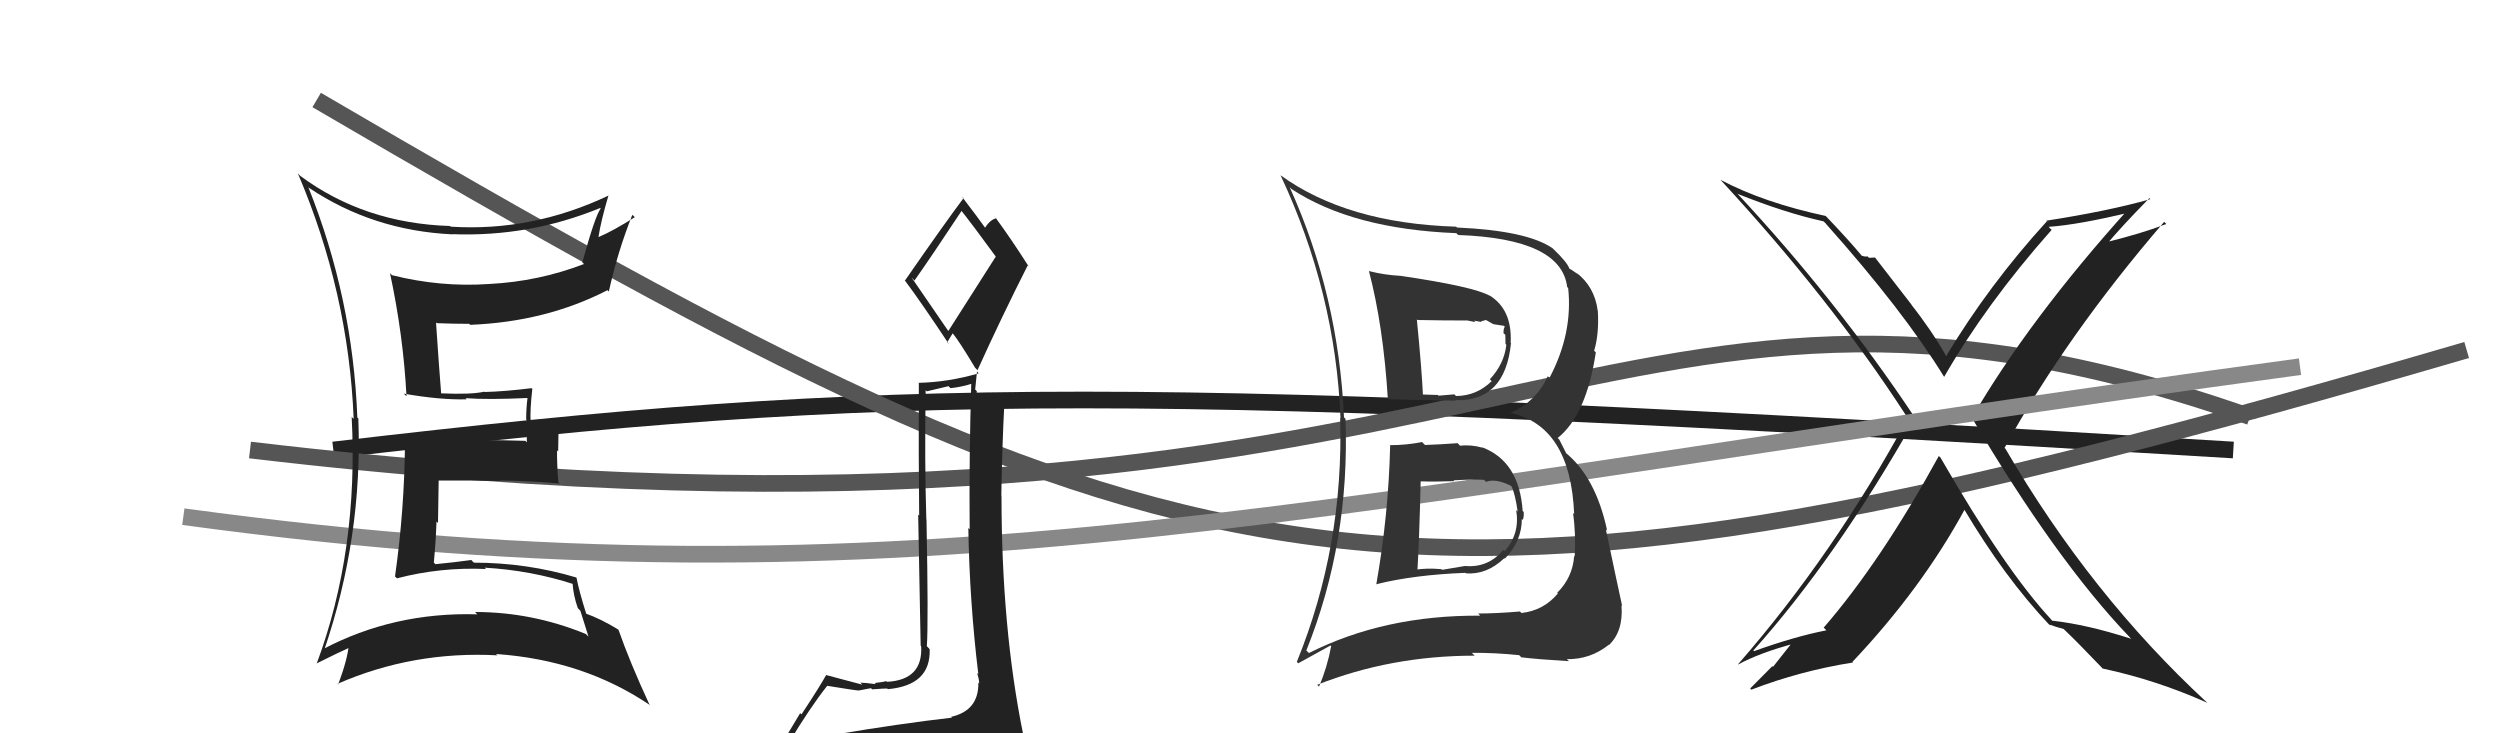 <svg xmlns="http://www.w3.org/2000/svg" width="150" height="44" viewBox="0,0,150,44"><path d="M20 27 C54 23,68 23,134 27" stroke="#222" fill="none"/><path d="M15 27 C91 36,95 11,135 25" stroke="#555" fill="none"/><path d="M19 6 C72 37,83 40,148 21" stroke="#555" fill="none"/><path fill="#222" d="M116.38 27.40L116.39 27.42L116.33 27.36Q112.85 33.70 109.42 37.66L109.52 37.75L109.58 37.82Q107.68 38.19 105.24 39.07L105.21 39.04L105.20 39.03Q110.17 33.49 114.93 25.08L114.95 25.10L114.86 25.01Q110.15 17.94 104.18 11.55L104.26 11.63L104.28 11.64Q107.13 12.78 109.41 13.28L109.56 13.42L109.55 13.42Q114.21 18.65 116.64 22.60L116.63 22.59L116.65 22.61Q119.18 18.21 123.10 13.79L123.02 13.72L122.92 13.61Q124.70 13.49 127.89 12.72L127.86 12.69L127.71 12.54Q121.77 19.13 118.31 25.07L118.20 24.96L118.32 25.08Q123.38 33.64 127.76 38.21L127.82 38.28L127.88 38.33Q125.22 37.47 123.13 37.24L123.03 37.13L123.10 37.20Q120.34 34.25 116.42 27.44ZM122.97 37.50L123.11 37.63L122.95 37.47Q123.36 37.62 123.82 37.74L123.89 37.81L123.84 37.76Q124.63 38.51 126.16 40.11L126.13 40.09L126.15 40.11Q129.39 40.80 132.44 42.17L132.49 42.22L132.43 42.16Q125.43 35.69 120.33 26.93L120.28 26.88L120.27 26.88Q123.95 20.17 129.85 13.31L129.99 13.45L129.98 13.44Q128.47 14.02 126.30 14.55L126.30 14.56L126.40 14.66Q127.21 13.68 128.96 11.89L128.89 11.81L129.02 11.95Q126.47 12.67 122.78 13.24L122.93 13.39L122.81 13.28Q119.36 17.06 116.77 21.36L116.89 21.48L116.77 21.36Q115.85 19.75 114.67 18.27L114.73 18.33L112.50 15.45L112.14 15.47L112.05 15.38Q111.93 15.42 111.70 15.34L111.74 15.38L111.71 15.35Q110.97 14.45 109.48 12.89L109.44 12.85L109.55 12.96Q105.82 12.16 103.23 10.79L103.21 10.77L103.22 10.78Q109.81 17.90 114.37 24.94L114.51 25.08L114.49 25.05Q110.03 33.27 104.28 39.86L104.26 39.84L104.29 39.87Q105.57 39.17 107.70 38.60L107.59 38.48L106.38 40.01L106.34 39.97Q106.34 39.98 105.01 41.31L104.99 41.29L105.08 41.38Q108.02 40.25 111.18 39.75L111.12 39.69L111.14 39.72Q115.29 35.33 117.88 30.57L117.87 30.57L117.82 30.51Q120.26 34.63 122.96 37.49Z"/><path d="M11 31 C55 37,79 30,138 22" stroke="#888" fill="none"/><path fill="#222" d="M18.62 11.34L18.66 11.38L18.54 11.27Q22.36 13.83 27.12 14.06L27.18 14.12L27.12 14.05Q31.74 14.23 36.01 12.48L35.97 12.43L36.04 12.51Q35.70 12.97 34.94 15.74L34.99 15.79L35.04 15.84Q32.31 16.89 29.34 17.04L29.35 17.05L29.34 17.04Q26.42 17.24 23.52 16.51L23.51 16.50L23.40 16.39Q24.20 20.12 24.39 23.78L24.38 23.77L24.23 23.62Q26.40 24.00 28.00 23.96L27.92 23.88L27.93 23.89Q29.25 23.99 31.65 23.88L31.59 23.82L31.65 23.88Q31.57 24.49 31.57 25.17L31.60 25.20L31.61 26.54L31.52 26.45Q29.03 26.36 24.23 26.44L24.25 26.45L24.30 26.51Q24.27 30.59 23.70 34.59L23.68 34.57L23.82 34.70Q26.42 34.02 29.16 34.14L29.08 34.06L29.08 34.06Q31.86 34.22 34.45 35.06L34.43 35.03L34.35 34.96Q34.40 35.73 34.67 36.49L34.82 36.64L35.31 38.20L35.15 38.04Q31.93 36.72 28.51 36.72L28.54 36.76L28.64 36.86Q23.62 36.71 19.36 38.96L19.36 38.96L19.44 39.04Q21.77 32.23 21.50 25.11L21.58 25.20L21.44 25.05Q21.17 17.89 18.50 11.23ZM19.00 39.82L18.92 39.74L18.99 39.81Q20.31 39.15 21.07 38.81L20.88 38.61L20.93 38.67Q20.86 39.54 20.29 41.07L20.28 41.06L20.25 41.03Q24.78 39.05 29.85 39.32L29.89 39.37L29.76 39.24Q34.99 39.60 38.99 42.30L39.03 42.33L38.96 42.26Q37.79 39.73 37.11 37.79L37.02 37.70L37.09 37.77Q36.07 37.14 35.09 36.79L35.15 36.85L35.20 36.91Q34.74 35.46 34.59 34.66L34.59 34.67L34.58 34.65Q31.60 33.76 28.44 33.76L28.38 33.71L28.28 33.60Q27.27 33.74 26.13 33.85L26.13 33.86L26.03 33.75Q26.15 32.51 26.19 31.29L26.28 31.38L26.32 28.83L26.32 28.83Q28.22 28.82 30.01 28.86L29.98 28.84L29.98 28.83Q31.79 28.85 33.58 29.01L33.47 28.90L33.50 28.93Q33.42 27.97 33.42 27.02L33.49 27.09L33.52 25.22L32.68 25.25L32.59 25.16Q32.26 25.32 31.80 25.32L31.75 25.27L31.84 25.36Q31.79 24.63 31.94 23.33L31.96 23.35L31.89 23.29Q30.27 23.49 29.09 23.52L29.08 23.52L29.06 23.50Q28.29 23.68 26.46 23.60L26.46 23.60L26.47 23.61Q26.35 22.16 26.16 19.34L26.10 19.29L26.21 19.39Q27.17 19.43 28.16 19.43L28.12 19.40L28.21 19.49Q32.76 19.31 36.45 17.41L36.52 17.48L36.53 17.49Q37.06 15.09 37.94 12.89L37.93 12.88L38.09 13.03Q36.76 13.87 35.92 14.22L35.73 14.03L35.91 14.21Q36.05 13.28 36.51 11.72L36.50 11.71L36.52 11.73Q31.92 13.91 27.05 13.60L27.03 13.59L27.00 13.56Q21.86 13.40 18.01 10.55L17.89 10.42L17.87 10.40Q20.91 17.52 21.22 25.13L21.06 24.98L21.10 25.01Q21.52 33.05 19.00 39.82Z"/><path fill="#222" d="M50.09 44.03L50.18 44.12L50.11 44.05Q49.28 44.36 47.37 44.67L47.31 44.60L47.31 44.60Q48.61 42.44 49.64 41.14L49.63 41.13L49.64 41.15Q51.37 41.43 51.52 41.43L51.49 41.40L51.53 41.43Q51.73 41.40 52.26 41.29L52.26 41.29L52.33 41.36Q53.04 41.31 53.23 41.31L53.21 41.29L53.27 41.35Q55.86 41.12 55.78 38.95L55.65 38.81L55.61 38.78Q55.71 37.43 55.59 31.19L55.64 31.23L55.58 31.17Q55.47 27.55 55.54 23.41L55.61 23.48L56.91 23.17L57.03 23.29Q57.72 23.22 58.41 22.99L58.27 22.86L58.28 22.87Q58.14 27.38 58.18 31.76L58.22 31.79L58.10 31.68Q58.17 36.08 58.70 40.46L58.63 40.39L58.62 40.38Q58.75 40.74 58.75 41.00L58.78 41.04L58.70 40.95Q58.74 42.63 57.07 43.01L57.10 43.04L57.11 43.06Q53.97 43.42 50.12 44.07ZM56.87 19.82L54.70 16.66L54.87 16.83Q55.88 15.40 57.71 12.63L57.68 12.60L57.54 12.46Q58.42 13.57 59.75 15.40L59.75 15.39L56.90 19.86ZM60.02 46.57L59.95 46.50L59.88 46.43Q60.51 46.57 61.27 46.22L61.15 46.11L61.12 46.08Q61.49 45.42 61.49 44.97L61.57 45.05L61.56 45.03Q61.57 44.70 61.46 44.09L61.50 44.14L61.38 44.01Q60.09 37.66 60.09 29.74L60.06 29.71L60.08 29.73Q60.12 26.92 60.27 24.03L60.28 24.04L60.26 24.01Q59.63 24.10 58.48 24.41L58.60 24.52L58.47 24.39Q58.57 24.00 58.61 23.47L58.51 23.37L58.62 22.29L58.72 22.40Q56.90 22.93 55.11 22.97L55.24 23.10L55.13 22.99Q55.11 27.35 55.15 30.93L55.09 30.88L55.24 38.74L55.27 38.78Q55.38 40.80 53.21 40.91L53.25 40.94L53.18 40.87Q53.00 40.92 52.48 40.98L52.43 40.93L52.55 41.05Q51.89 40.96 51.62 40.96L51.75 41.09L51.74 41.08Q51.12 40.91 49.56 40.50L49.57 40.50L49.57 40.50Q49.19 41.19 48.09 42.86L48.01 42.79L46.57 45.19L46.48 45.11Q47.50 45.05 49.13 44.67L49.04 44.58L48.69 45.41L48.06 45.96L48.12 46.02Q50.40 45.86 51.73 45.94L51.78 45.99L51.78 45.98Q53.92 45.99 59.86 46.41ZM56.93 20.64L56.83 20.54L57.16 20.00L57.17 20.01Q57.55 20.47 58.51 22.07L58.51 22.07L58.65 22.21Q60.10 19.01 61.66 15.93L61.57 15.84L61.73 16.00Q60.66 14.32 59.71 13.03L59.62 12.95L59.78 13.10Q59.42 13.16 59.08 13.70L59.17 13.79L59.25 13.86Q58.69 13.07 57.70 11.78L57.70 11.78L57.81 11.89Q56.62 13.48 54.30 16.83L54.25 16.78L54.30 16.84Q55.21 18.05 56.93 20.64Z"/><path fill="#333" d="M83.37 26.69L83.36 26.69L83.41 26.73Q83.31 30.90 82.58 35.05L82.67 35.13L82.59 35.05Q84.84 34.49 87.93 34.37L88.00 34.45L87.95 34.40Q89.20 34.50 90.26 33.49L90.30 33.53L90.29 33.52Q91.31 32.47 91.31 31.14L91.39 31.21L91.37 31.20Q91.45 30.97 91.42 30.71L91.45 30.74L91.36 30.66Q91.16 27.67 88.91 26.83L88.95 26.87L88.94 26.86Q88.29 26.67 87.60 26.74L87.60 26.74L87.46 26.59Q86.53 26.66 85.50 26.70L85.48 26.68L85.32 26.52Q84.41 26.71 83.38 26.71ZM82.19 16.30L82.11 16.22L82.13 16.24Q83.00 19.55 83.27 23.93L83.17 23.83L83.29 23.95Q84.67 24.00 87.33 24.04L87.28 23.98L87.31 24.01Q90.31 24.12 90.66 20.58L90.68 20.61L90.64 20.56Q90.74 18.54 89.33 17.70L89.34 17.71L89.39 17.75Q88.45 17.20 84.03 16.55L84.10 16.61L84.03 16.55Q83.07 16.50 82.16 16.27ZM78.39 39.04L78.52 39.17L78.38 39.03Q81.00 32.51 80.73 25.12L80.73 25.13L80.64 25.04Q80.31 17.70 77.38 11.23L77.45 11.30L77.52 11.36Q81.15 13.74 87.38 13.99L87.49 14.10L87.49 14.10Q93.68 14.32 94.03 17.22L94.11 17.30L94.09 17.28Q94.38 20.00 92.97 22.67L92.97 22.67L92.87 22.57Q92.17 24.11 90.57 24.80L90.56 24.79L90.52 24.75Q94.23 25.48 94.45 30.85L94.39 30.79L94.38 30.78Q94.56 31.98 94.48 33.39L94.48 33.39L94.45 33.36Q94.36 34.64 93.43 35.57L93.59 35.73L93.47 35.61Q92.62 36.63 91.29 36.78L91.17 36.66L91.19 36.69Q89.75 36.81 88.69 36.81L88.81 36.94L88.81 36.94Q83.07 36.90 78.54 39.18ZM91.19 39.35L91.22 39.38L91.28 39.44Q92.27 39.56 94.14 39.67L94.04 39.58L94.01 39.55Q95.41 39.57 96.51 38.70L96.47 38.65L96.53 38.71Q97.41 37.88 97.29 36.32L97.32 36.34L97.33 36.36Q97.08 35.23 96.35 31.76L96.49 31.90L96.43 31.84Q95.74 28.59 93.87 27.11L93.98 27.21L93.56 26.38L93.46 26.28Q95.18 24.91 95.75 21.14L95.65 21.05L95.65 21.04Q95.95 20.05 95.87 18.64L95.79 18.56L95.86 18.62Q95.67 17.19 94.57 16.35L94.65 16.43L94.67 16.45Q94.27 16.16 94.16 16.12L94.11 16.08L94.17 16.14Q94.06 15.76 93.22 14.96L93.14 14.88L93.16 14.90Q91.64 13.84 87.42 13.65L87.34 13.58L87.36 13.60Q80.81 13.40 76.81 10.50L76.68 10.37L76.84 10.53Q80.13 17.55 80.43 25.09L80.28 24.94L80.41 25.07Q80.63 32.78 77.81 39.71L77.89 39.80L79.83 38.73L79.87 38.77Q79.63 40.05 79.14 41.20L79.11 41.16L79.03 41.09Q83.45 39.34 88.48 39.34L88.48 39.34L88.31 39.17Q89.70 39.16 91.15 39.31ZM89.12 28.87L89.18 28.93L89.16 28.91Q89.74 28.69 90.66 29.15L90.68 29.17L90.69 29.18Q90.91 29.63 91.06 30.70L91.04 30.67L90.97 30.60Q91.21 32.02 90.28 33.07L90.17 32.96L90.20 32.99Q89.30 34.08 87.90 33.96L87.89 33.96L86.52 34.19L86.49 34.15Q85.61 34.07 84.88 34.19L85.03 34.33L85.04 34.34Q85.16 32.33 85.24 28.87L85.34 28.97L85.24 28.88Q86.00 28.91 87.26 28.87L87.24 28.85L87.21 28.82Q88.43 28.75 89.04 28.79ZM88.15 19.33L88.05 19.23L88.53 19.33L88.44 19.24Q88.71 19.28 88.90 19.32L88.86 19.28L89.16 19.20L89.60 19.45L90.24 19.55L90.29 19.61Q90.21 19.68 90.21 19.99L90.32 20.09L90.33 20.64L90.38 20.68Q90.26 21.82 89.39 22.76L89.43 22.80L89.50 22.87Q88.58 23.76 87.36 23.76L87.25 23.65L87.26 23.66Q86.31 23.74 86.31 23.74L86.20 23.62L86.28 23.70Q84.94 23.66 85.28 23.66L85.21 23.59L85.38 23.76Q85.31 22.20 85.01 19.16L84.96 19.11L85.05 19.20Q86.53 19.23 88.05 19.23Z"/></svg>
